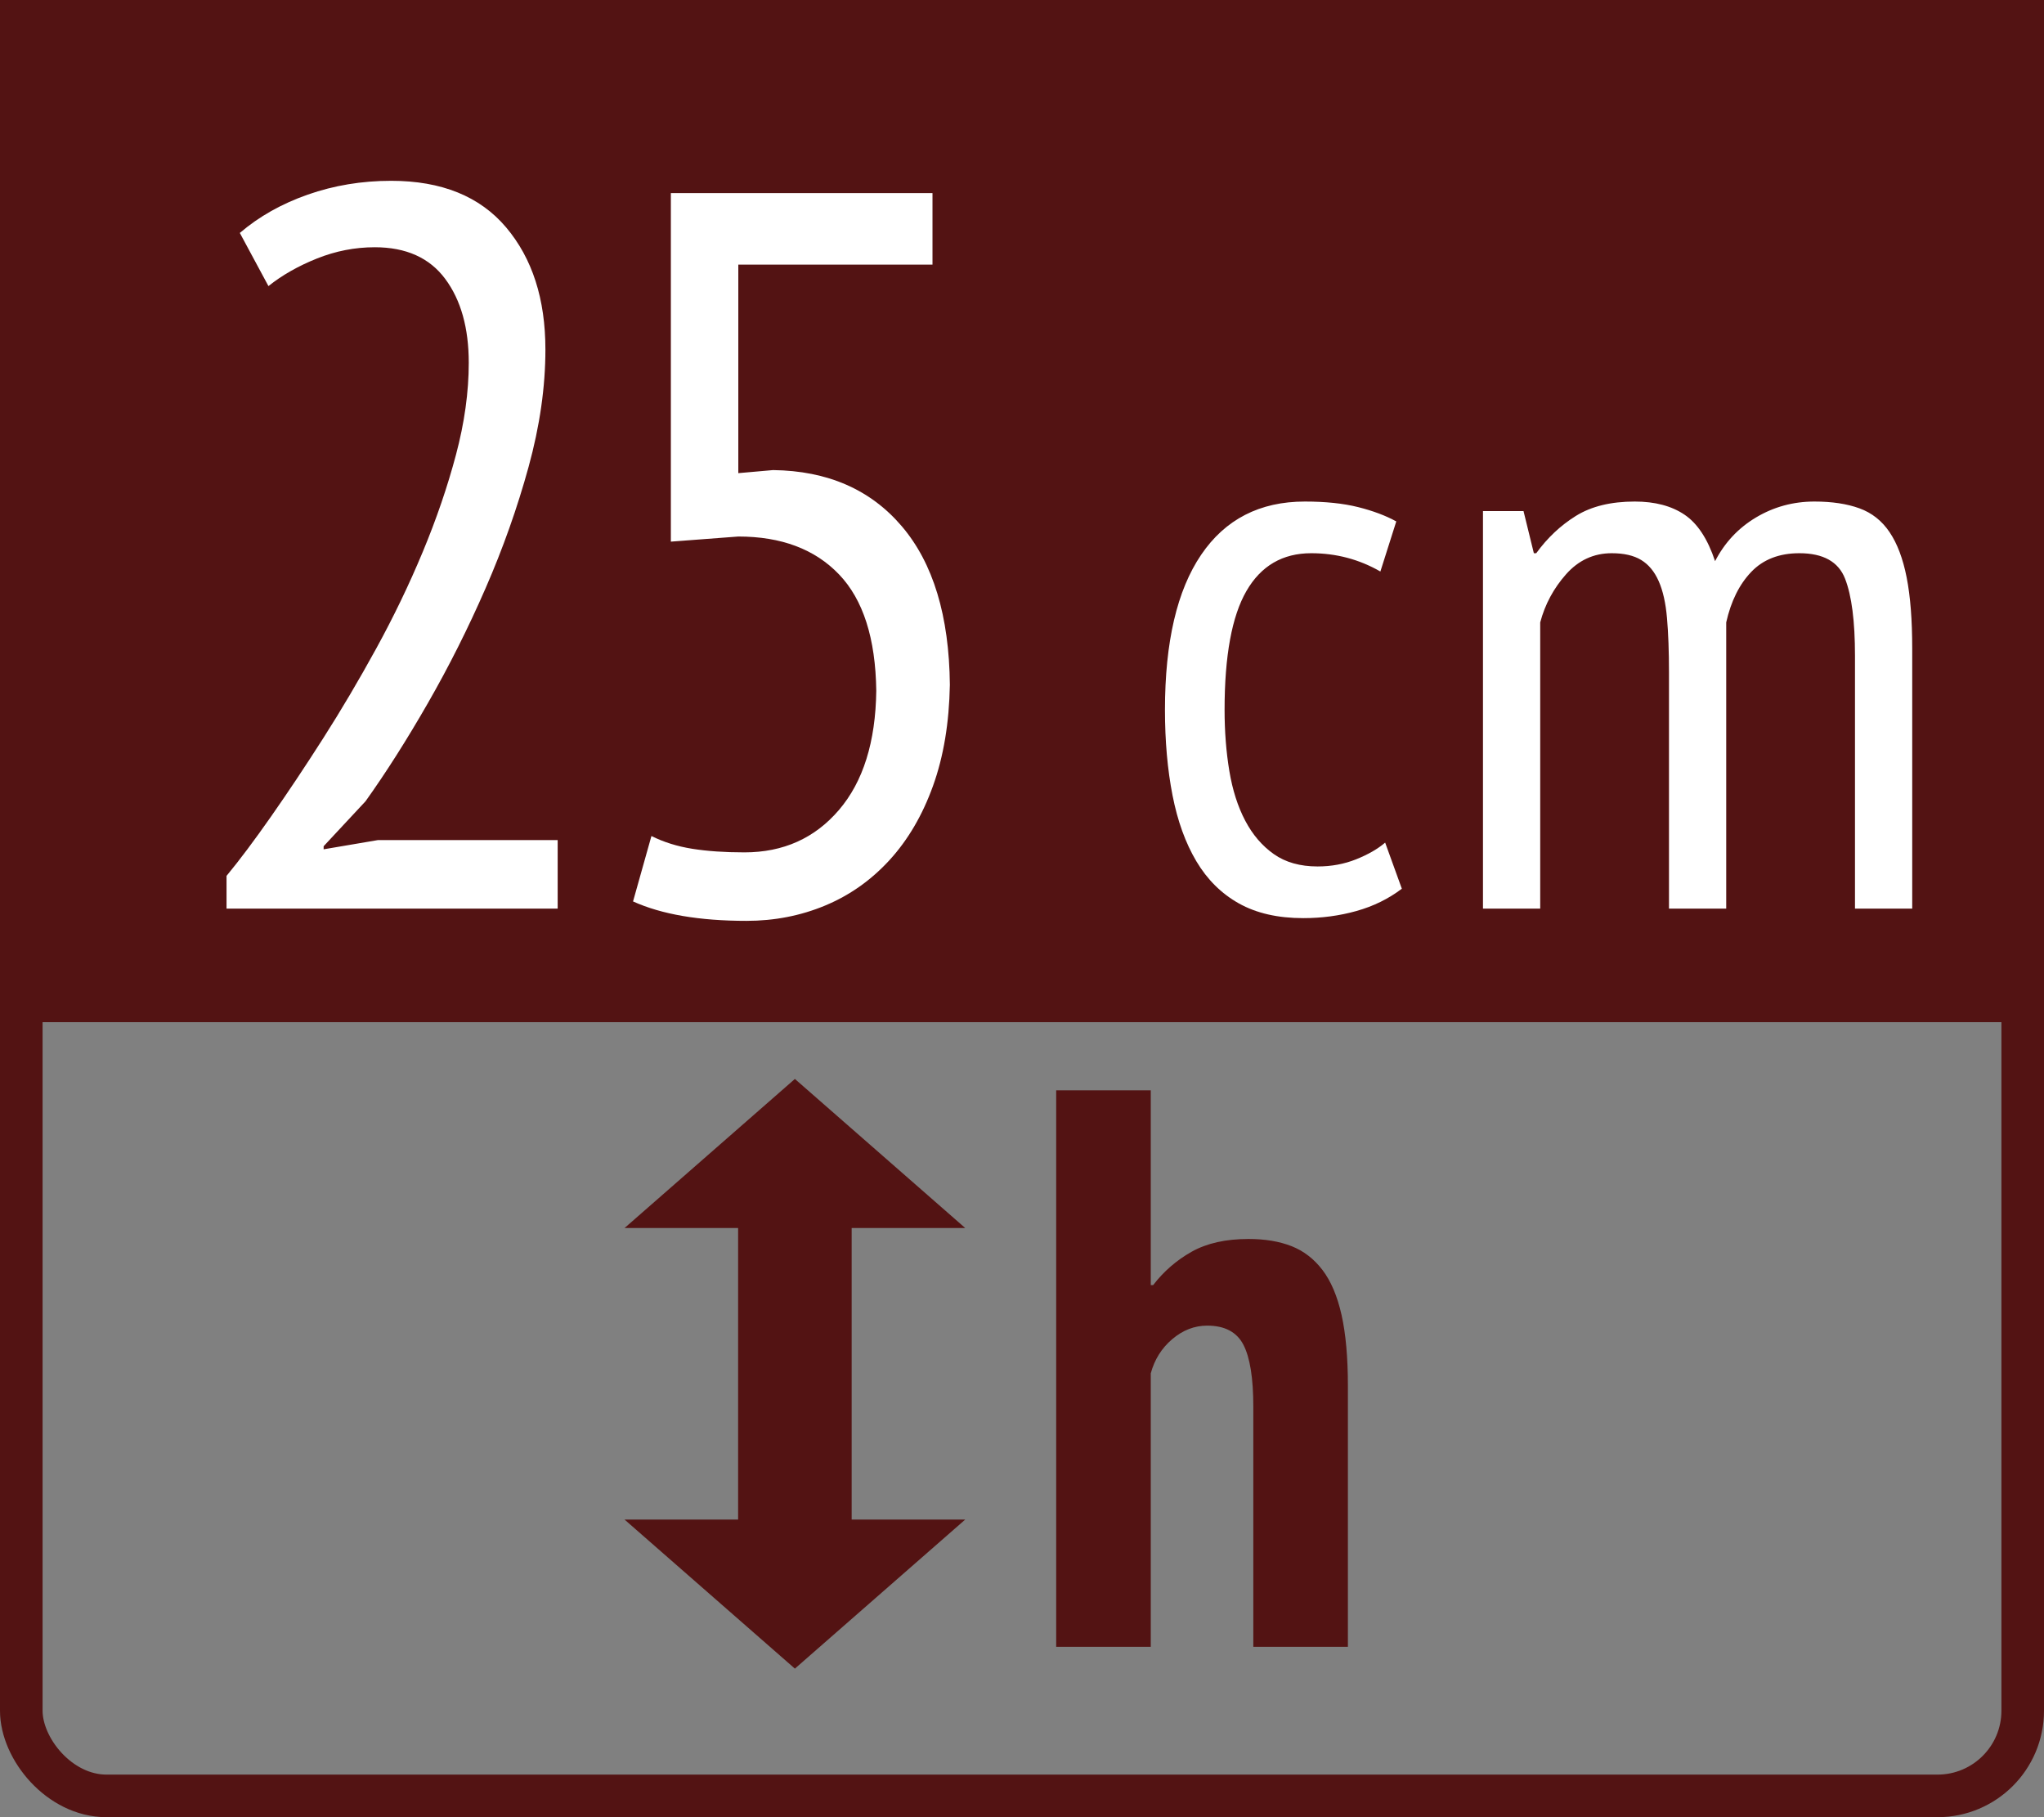 <?xml version="1.0" encoding="UTF-8"?>
<svg width="72px" height="64px" viewBox="0 0 72 64" version="1.1" xmlns="http://www.w3.org/2000/svg" xmlns:xlink="http://www.w3.org/1999/xlink">
    <rect x="0" y="0" width="72" height="64" fill="#808080" stroke="none"/>
    <title>emf-25@1x</title>
    <g id="emf-25" stroke="none" stroke-width="1" fill="none" fill-rule="evenodd">
        <g id="ico-height-25">
            <rect id="Rectangle-Copy-14" stroke="#531313" stroke-width="1.5" x="0.75" y="0.75" width="70.5" height="62.5" rx="3"></rect>
            <rect id="Rectangle-Copy-13" fill="#531313" x="0" y="0" width="72" height="36"></rect>
            <path d="M19.644,32 L19.644,29.588 L13.308,29.588 L11.4,29.912 L11.4,29.804 L12.876,28.22 C13.596,27.212 14.328,26.06 15.072,24.764 C15.816,23.468 16.494,22.118 17.106,20.714 C17.718,19.31 18.222,17.888 18.618,16.448 C19.014,15.008 19.212,13.628 19.212,12.308 C19.212,10.532 18.75,9.098 17.826,8.006 C16.902,6.914 15.552,6.368 13.776,6.368 C12.744,6.368 11.766,6.53 10.842,6.854 C9.918,7.178 9.12,7.628 8.448,8.204 L8.448,8.204 L9.456,10.076 C9.936,9.692 10.506,9.368 11.166,9.104 C11.826,8.84 12.504,8.708 13.2,8.708 C14.304,8.708 15.132,9.08 15.684,9.824 C16.236,10.568 16.512,11.552 16.512,12.776 C16.512,13.808 16.362,14.888 16.062,16.016 C15.762,17.144 15.372,18.284 14.892,19.436 C14.412,20.588 13.866,21.722 13.254,22.838 C12.642,23.954 12.018,25.01 11.382,26.006 C10.746,27.002 10.134,27.92 9.546,28.76 C8.958,29.6 8.436,30.296 7.98,30.848 L7.98,30.848 L7.98,32 L19.644,32 Z M26.295,32.432 C27.279,32.432 28.203,32.252 29.067,31.892 C29.931,31.532 30.687,30.998 31.335,30.29 C31.983,29.582 32.493,28.712 32.865,27.68 C33.237,26.648 33.435,25.46 33.459,24.116 C33.435,21.692 32.871,19.832 31.767,18.536 C30.663,17.24 29.151,16.58 27.231,16.556 L27.231,16.556 L26.007,16.664 L26.007,9.32 L32.847,9.32 L32.847,6.8 L23.631,6.8 L23.631,19.076 L26.007,18.896 C27.519,18.896 28.701,19.34 29.553,20.228 C30.405,21.116 30.843,22.484 30.867,24.332 C30.843,26.132 30.405,27.53 29.553,28.526 C28.701,29.522 27.591,30.02 26.223,30.02 C25.527,30.02 24.915,29.978 24.387,29.894 C23.859,29.81 23.379,29.66 22.947,29.444 L22.947,29.444 L22.299,31.748 C23.307,32.204 24.639,32.432 26.295,32.432 Z" id="25" fill="#FFFFFF" fill-rule="nonzero"></path>
            <path d="M45.908,32.336 C46.561,32.336 47.187,32.252 47.784,32.084 C48.381,31.916 48.913,31.655 49.38,31.3 L49.38,31.3 L48.792,29.676 C48.531,29.9 48.19,30.096 47.77,30.264 C47.35,30.432 46.897,30.516 46.412,30.516 C45.796,30.516 45.283,30.371 44.872,30.082 C44.461,29.793 44.125,29.401 43.864,28.906 C43.603,28.411 43.416,27.828 43.304,27.156 C43.192,26.484 43.136,25.765 43.136,25 C43.136,23.096 43.393,21.701 43.906,20.814 C44.419,19.927 45.18,19.484 46.188,19.484 C47.065,19.484 47.877,19.699 48.624,20.128 L48.624,20.128 L49.184,18.364 C48.811,18.159 48.363,17.991 47.84,17.86 C47.317,17.729 46.692,17.664 45.964,17.664 C44.377,17.664 43.159,18.289 42.31,19.54 C41.461,20.791 41.036,22.611 41.036,25 C41.036,26.101 41.125,27.105 41.302,28.01 C41.479,28.915 41.759,29.69 42.142,30.334 C42.525,30.978 43.024,31.473 43.64,31.818 C44.256,32.163 45.012,32.336 45.908,32.336 Z M54.254,32 L54.254,21.92 C54.422,21.285 54.726,20.721 55.164,20.226 C55.603,19.731 56.14,19.484 56.774,19.484 C57.204,19.484 57.549,19.563 57.81,19.722 C58.072,19.881 58.277,20.128 58.426,20.464 C58.576,20.8 58.674,21.234 58.72,21.766 C58.767,22.298 58.79,22.937 58.79,23.684 L58.79,23.684 L58.79,32 L60.806,32 L60.806,21.92 C60.974,21.173 61.268,20.581 61.688,20.142 C62.108,19.703 62.673,19.484 63.382,19.484 C64.222,19.484 64.759,19.783 64.992,20.38 C65.226,20.977 65.342,21.883 65.342,23.096 L65.342,23.096 L65.342,32 L67.358,32 L67.358,22.844 C67.358,21.836 67.293,21.001 67.162,20.338 C67.032,19.675 66.831,19.143 66.56,18.742 C66.29,18.341 65.935,18.061 65.496,17.902 C65.058,17.743 64.53,17.664 63.914,17.664 C63.168,17.664 62.482,17.851 61.856,18.224 C61.231,18.597 60.75,19.111 60.414,19.764 C60.153,18.98 59.794,18.434 59.336,18.126 C58.879,17.818 58.296,17.664 57.586,17.664 C56.746,17.664 56.056,17.832 55.514,18.168 C54.973,18.504 54.506,18.943 54.114,19.484 L54.114,19.484 L54.03,19.484 L53.666,18 L52.238,18 L52.238,32 L54.254,32 Z" id="cm" fill="#FFFFFF" fill-rule="nonzero"></path>
            <g id="h" transform="translate(22, 38)" fill="#531313" fill-rule="nonzero">
                <path d="M18.536,20 L18.536,10.368 C18.667,9.883 18.919,9.481 19.292,9.164 C19.665,8.847 20.076,8.688 20.524,8.688 C21.14,8.688 21.565,8.912 21.798,9.36 C22.031,9.808 22.148,10.536 22.148,11.544 L22.148,11.544 L22.148,20 L25.48,20 L25.48,10.816 C25.48,9.808 25.405,8.973 25.256,8.31 C25.107,7.647 24.883,7.12 24.584,6.728 C24.285,6.336 23.921,6.056 23.492,5.888 C23.063,5.72 22.559,5.636 21.98,5.636 C21.177,5.636 20.51,5.785 19.978,6.084 C19.446,6.383 18.993,6.775 18.62,7.26 L18.62,7.26 L18.536,7.26 L18.536,0.4 L15.204,0.4 L15.204,20 L18.536,20 Z"></path>
                <polygon id="Path" points="8 5.25 12 5.25 6 0 0 5.25 4 5.25 4 15.518 0 15.518 6 20.768 12 15.518 8 15.518"></polygon>
            </g>
        </g>
    </g>
</svg>